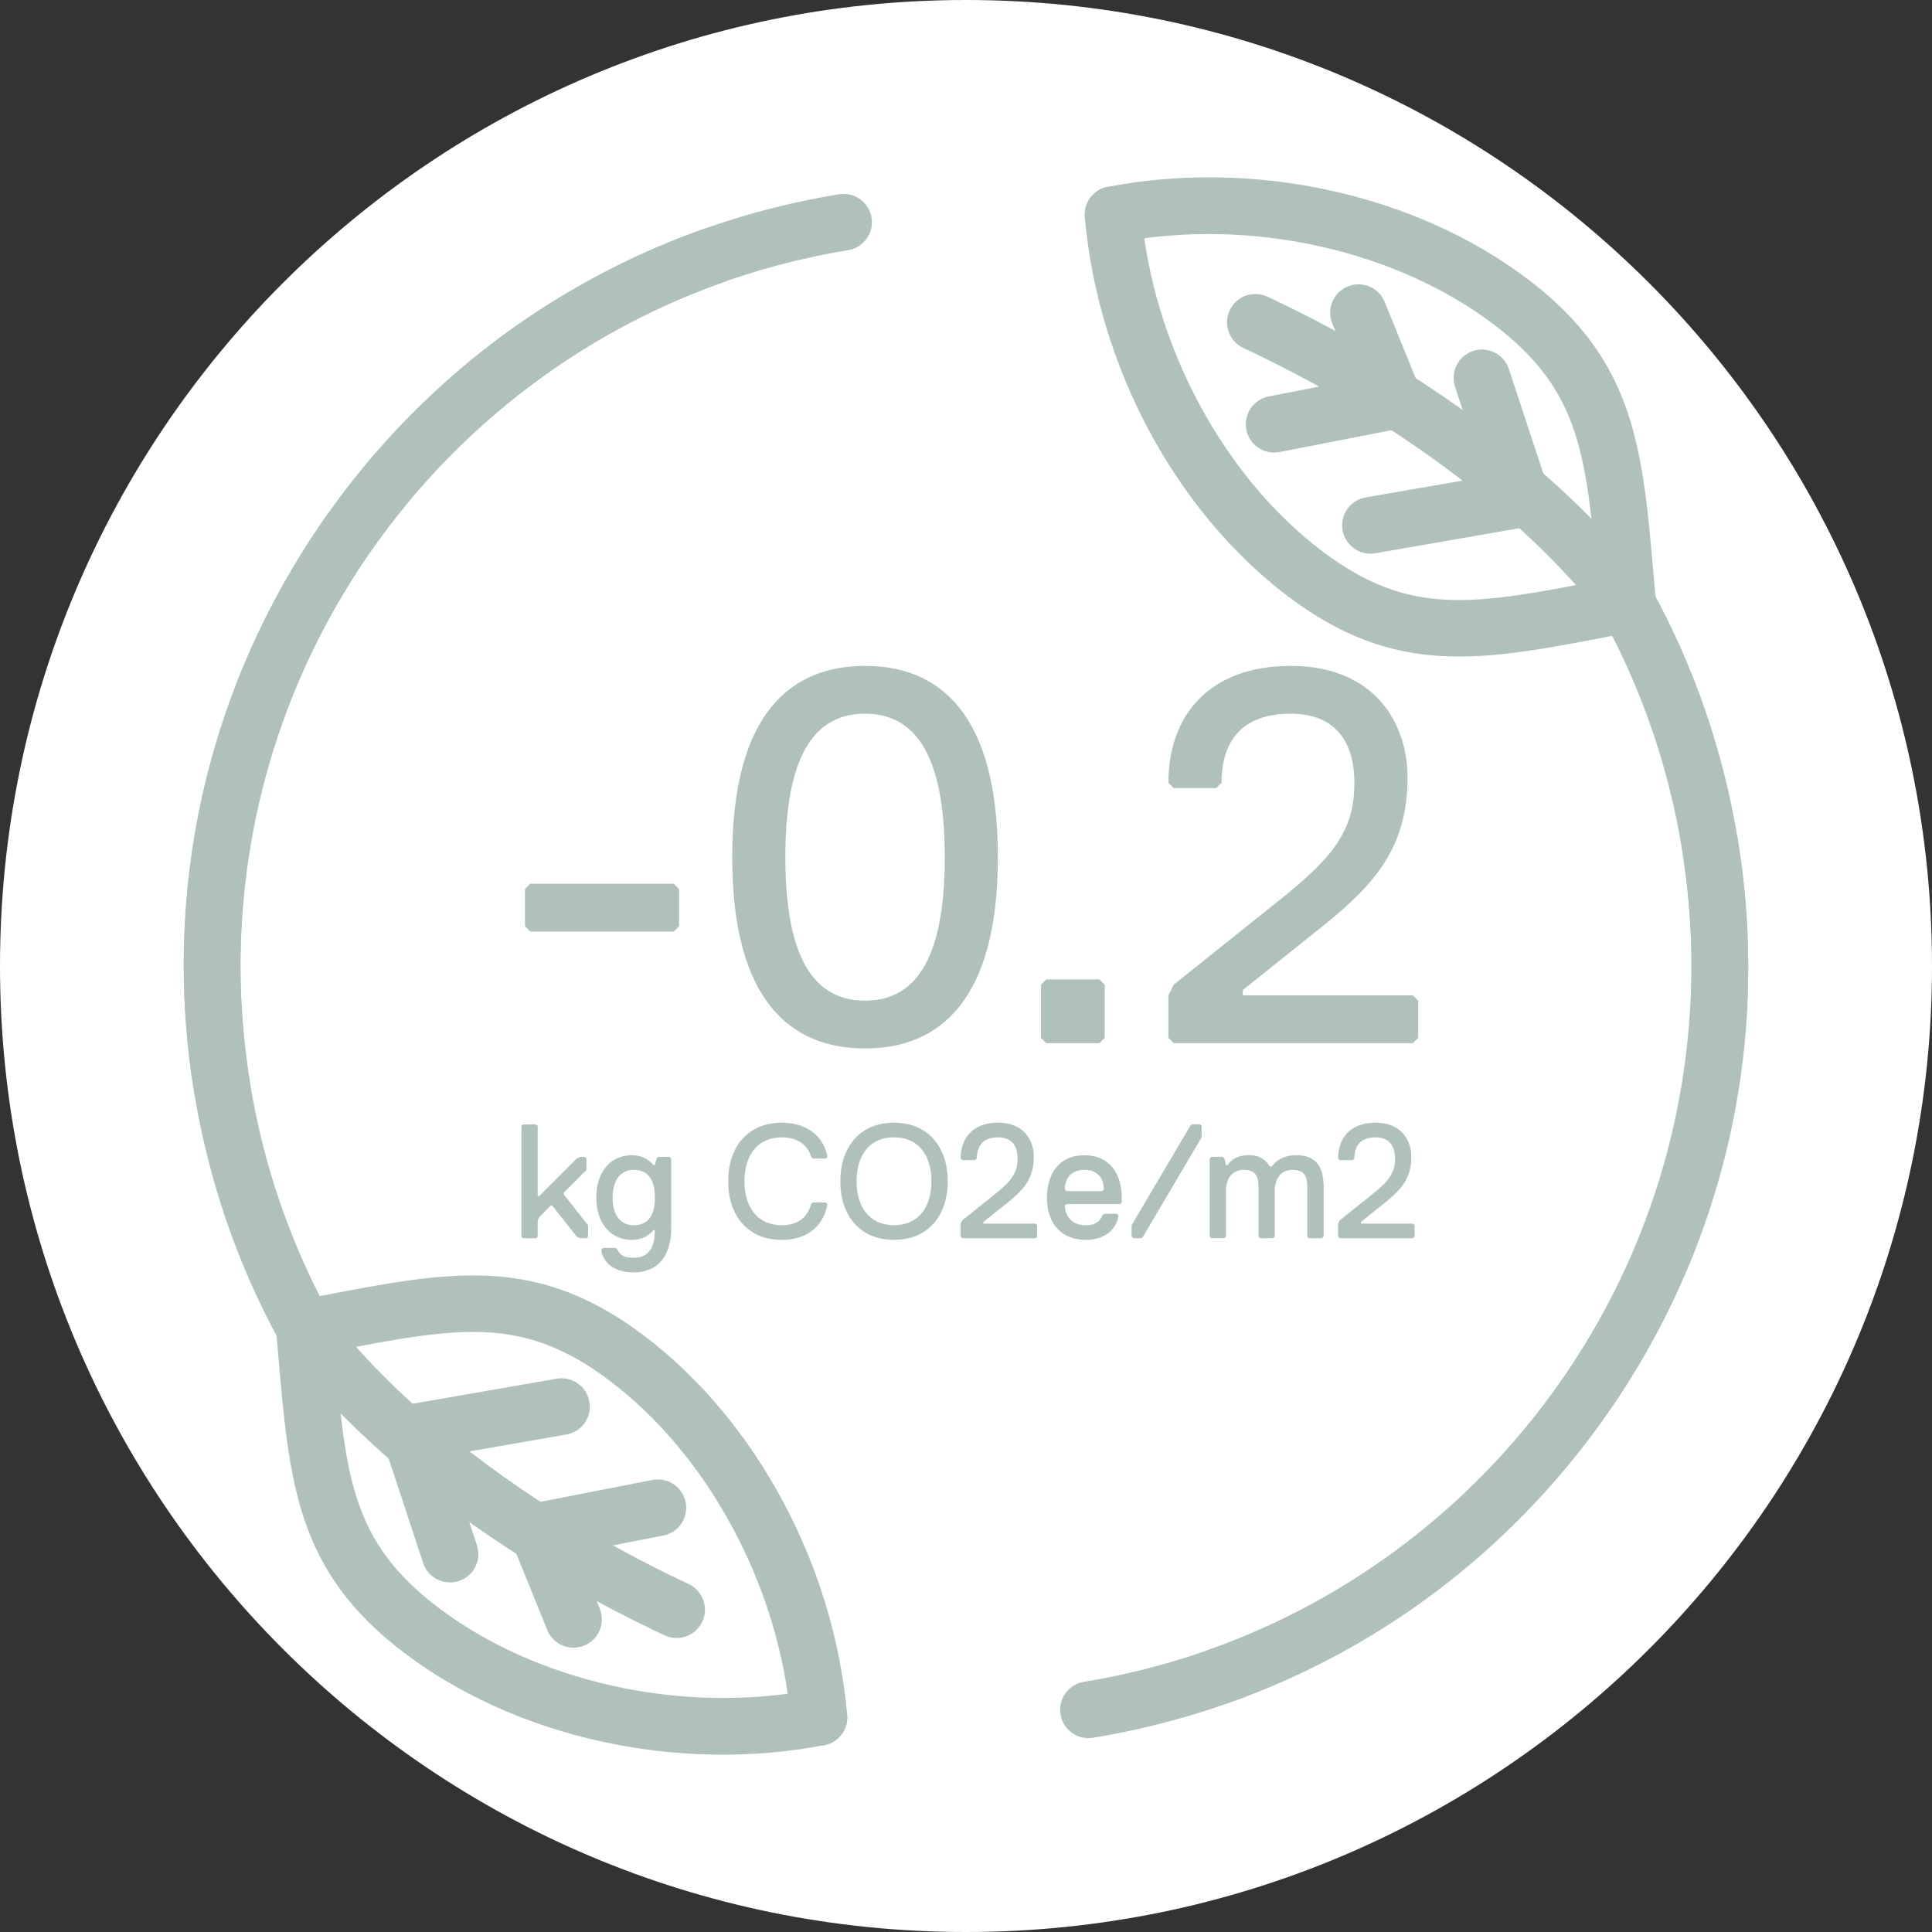 <?xml version="1.0" encoding="UTF-8"?><svg id="Layer_1" xmlns="http://www.w3.org/2000/svg" viewBox="0 0 59.42 59.42"><rect x="0" y="0" width="59.42" height="59.42" fill="#333333" stroke="none"/><defs><style>.cls-1{fill:#fff;}.cls-2{fill:#afc1ba;}</style></defs><path class="cls-1" d="m29.71,59.42c16.408,0,29.71-13.302,29.71-29.71S46.118,0,29.71,0,0,13.302,0,29.71s13.302,29.71,29.71,29.71"/><path class="cls-2" d="m26.805,6.97c-.057.361-.339.662-.719.724-5.881.968-11.033,4.168-14.506,9.011-3.474,4.843-4.854,10.749-3.886,16.629.078.475-.244.923-.718,1.002-.475.078-.923-.244-1.001-.719-1.044-6.339.444-12.706,4.189-17.927,3.745-5.221,9.299-8.671,15.639-9.715.474-.078.923.243,1.001.718.015.094.015.188.001.277"/><path class="cls-2" d="m22.811,7.994c-.048.306-.258.576-.57.687-4.872,1.723-9.023,5.13-11.69,9.593-2.698,4.514-3.713,9.863-2.857,15.06.412,2.505,1.233,4.893,2.441,7.098.231.422.076.951-.346,1.182-.422.231-.951.077-1.182-.345-1.303-2.378-2.188-4.952-2.633-7.652-.922-5.603.172-11.37,3.081-16.237,2.875-4.81,7.351-8.483,12.605-10.342.453-.16.951.077,1.111.531.05.141.062.287.04.425"/><path class="cls-2" d="m26.048,52.954c-.061.387-.378.697-.786.732-.479.042-.901-.313-.943-.793-.175-2.027-.799-4.082-1.805-5.941-.982-1.816-2.28-3.365-3.754-4.48-2.69-2.036-4.653-1.658-8.564-.904-.213.041-.43.083-.652.125-.473.09-.929-.22-1.019-.692-.09-.473.22-.929.692-1.019.222-.042.438-.084.649-.125,3.996-.77,6.636-1.279,9.946,1.225,3.455,2.615,5.847,7.083,6.243,11.661.006.072.004.143-.007.211"/><path class="cls-2" d="m26.048,52.954c-.055.353-.326.649-.697.72-4.51.866-9.459-.221-12.914-2.836-3.309-2.504-3.539-5.184-3.886-9.241-.018-.215-.037-.434-.057-.659-.042-.479.313-.902.792-.944.48-.041.902.313.944.792.02.226.039.447.057.662.34,3.971.511,5.964,3.201,8.001,1.474,1.115,3.317,1.943,5.33,2.394,2.062.462,4.208.503,6.205.12.473-.09.929.219,1.02.692.019.101.02.202.005.299"/><path class="cls-2" d="m21.671,49.642c-.012.08-.036.159-.072.235-.205.436-.723.623-1.159.419-8.335-3.91-11.655-8.755-11.792-8.96-.269-.399-.162-.94.237-1.209.399-.268.941-.162,1.209.238.007.01.803,1.173,2.561,2.777,1.621,1.48,4.417,3.649,8.525,5.577.359.168.55.55.491.923"/><path class="cls-2" d="m21.094,46.507c-.055.352-.324.648-.694.72l-2.656.519.702,1.73c.181.446-.034.954-.48,1.135-.445.181-.953-.033-1.134-.479l-1.1-2.71c-.098-.241-.083-.514.041-.743.123-.228.343-.39.599-.44l3.694-.722c.472-.092.93.216,1.022.688.02.102.021.204.006.302"/><path class="cls-2" d="m18.13,43.397c-.056.358-.334.657-.712.723l-3.662.637.912,2.767c.151.457-.097.95-.554,1.1-.457.151-.95-.097-1.1-.554l-1.229-3.726c-.079-.24-.05-.503.08-.72.13-.218.348-.367.598-.411l4.657-.81c.474-.082.925.236,1.007.71.017.096.017.192.003.284"/><path class="cls-2" d="m53.482,33.467c-.575,3.662-2.002,7.164-4.226,10.264-3.745,5.221-9.299,8.671-15.639,9.715-.474.078-.923-.244-1.001-.718-.078-.475.244-.923.718-1.001,5.881-.969,11.033-4.169,14.507-9.011,3.473-4.843,4.853-10.749,3.885-16.63-.078-.474.244-.923.718-1.001.475-.078.923.244,1.001.718.424,2.576.43,5.158.037,7.664"/><path class="cls-2" d="m53.472,33.443c-.474,3.018-1.521,5.942-3.108,8.597-2.874,4.81-7.351,8.483-12.604,10.342-.454.16-.952-.078-1.112-.531-.161-.454.077-.952.531-1.112,4.871-1.724,9.023-5.13,11.69-9.593,2.698-4.514,3.712-9.863,2.857-15.06-.413-2.505-1.234-4.893-2.442-7.098-.231-.422-.076-.951.346-1.182.422-.231.951-.077,1.182.345,1.303,2.378,2.188,4.952,2.633,7.652.419,2.546.422,5.126.027,7.64"/><path class="cls-2" d="m50.9,18.717c-.055.353-.326.65-.698.721-.221.042-.437.083-.648.124-3.996.771-6.636,1.279-9.946-1.225-3.455-2.615-5.847-7.083-6.243-11.661-.042-.479.313-.901.793-.943.479-.041.901.314.942.793.176,2.027.8,4.082,1.806,5.942.981,1.815,2.279,3.364,3.754,4.48,2.69,2.036,4.653,1.657,8.564.903.212-.041.43-.082.652-.125.473-.09.929.22,1.019.693.019.101.02.202.005.298"/><path class="cls-2" d="m50.919,18.694c-.061.386-.378.696-.785.732-.479.042-.902-.313-.944-.792-.019-.225-.038-.446-.057-.662-.339-3.971-.51-5.964-3.201-8-1.474-1.116-3.317-1.943-5.33-2.394-2.062-.462-4.207-.504-6.204-.121-.473.091-.929-.219-1.02-.691-.091-.473.219-.929.691-1.02,4.511-.865,9.459.222,12.915,2.837,3.309,2.504,3.538,5.184,3.885,9.241.019.214.038.434.057.658.006.072.004.143-.007.212"/><path class="cls-2" d="m50.91,18.705c-.036.231-.165.447-.375.588-.399.268-.94.162-1.209-.237-.007-.01-.803-1.174-2.561-2.778-1.621-1.48-4.417-3.649-8.525-5.576-.435-.204-.623-.723-.419-1.159.205-.435.724-.623,1.159-.418,8.335,3.91,11.655,8.755,11.792,8.959.128.19.171.412.138.621"/><path class="cls-2" d="m43.742,12.461c-.015.097-.047.191-.094.279-.124.229-.344.391-.6.441l-3.694.722c-.472.092-.93-.216-1.022-.688s.216-.93.688-1.022l2.656-.519-.702-1.731c-.181-.445.034-.953.48-1.134.445-.181.954.033,1.134.479l1.101,2.71c.06.148.077.309.053.463"/><path class="cls-2" d="m47.668,15.483c-.017.109-.055.216-.113.313-.131.217-.349.367-.598.41l-4.657.81c-.474.082-.925-.235-1.008-.709-.082-.474.235-.925.709-1.008l3.663-.637-.913-2.767c-.15-.457.098-.949.555-1.1s.949.097,1.1.554l1.229,3.726c.044.133.054.273.033.408"/><path class="cls-2" d="m20.722,28.651h-4.412l-.164-.164v-1.144l.164-.164h4.412l.164.164v1.144l-.164.164Z"/><path class="cls-2" d="m26.605,20.48c2.288,0,4.085,1.471,4.085,5.883,0,4.412-1.797,5.883-4.085,5.883s-4.085-1.471-4.085-5.883c0-4.413,1.797-5.883,4.085-5.883Zm0,10.295c1.471,0,2.452-1.144,2.452-4.412s-.981-4.413-2.452-4.413-2.451,1.144-2.451,4.413.98,4.412,2.451,4.412Z"/><path class="cls-2" d="m33.813,32.083h-1.635l-.163-.163v-1.635l.163-.163h1.635l.163.163v1.635l-.163.163Z"/><path class="cls-2" d="m43.453,32.083h-7.354l-.164-.163v-1.308l.164-.327,3.269-2.615c1.634-1.307,2.287-2.125,2.287-3.595,0-1.144-.49-2.125-1.961-2.125s-2.124.817-2.124,2.125l-.164.164h-1.307l-.164-.164c0-2.125,1.308-3.595,3.759-3.595,2.615,0,3.596,1.798,3.596,3.432,0,2.125-.98,3.268-2.615,4.576l-2.451,1.961v.163h5.229l.164.163v1.145l-.164.163Z"/><path class="cls-2" d="m18.037,38.083h-.2l-.1-.05-.75-.951h-.05l-.35.351-.05.1v.501l-.05.05h-.4l-.05-.05v-3.403l.05-.05h.4l.05.05v2.151h.05l1.151-1.15.1-.051h.15l.05.051v.35l-.701.701v.05l.75.951v.351l-.05.05Z"/><path class="cls-2" d="m20.142,37.833h-.05s-.2.3-.65.3c-.701,0-1.102-.551-1.102-1.301,0-.751.4-1.302,1.102-1.302.45,0,.65.301.65.301h.05l.05-.2.05-.051h.35l.05.051v2.152c0,1-.551,1.351-1.151,1.351s-.951-.3-1.001-.7l.05-.051h.4l.05.051c.1.2.25.25.5.25.45,0,.65-.301.65-.851Zm-.65-1.853c-.4,0-.65.301-.65.852s.25.851.65.851.65-.25.65-.851-.25-.852-.65-.852Z"/><path class="cls-2" d="m22.395,36.331c0-1.051.601-1.802,1.652-1.802.801,0,1.301.451,1.401,1.051l-.05.051h-.4l-.05-.051c-.1-.35-.4-.6-.9-.6-.751,0-1.151.55-1.151,1.351s.4,1.352,1.151,1.352c.55,0,.801-.3.9-.65l.05-.05h.4l.05.05c-.101.601-.551,1.101-1.401,1.101-1.051,0-1.652-.75-1.652-1.802Z"/><path class="cls-2" d="m27.496,34.529c1.051,0,1.652.751,1.652,1.802,0,1.052-.601,1.802-1.652,1.802-1.051,0-1.651-.75-1.651-1.802,0-1.051.601-1.802,1.651-1.802Zm0,3.153c.751,0,1.151-.551,1.151-1.352s-.4-1.351-1.151-1.351c-.75,0-1.151.55-1.151,1.351s.4,1.352,1.151,1.352Z"/><path class="cls-2" d="m31.848,38.083h-2.253l-.05-.05v-.4l.05-.101,1.001-.801c.501-.4.701-.65.701-1.101,0-.351-.15-.65-.601-.65s-.651.25-.651.65l-.05.05h-.4l-.05-.05c0-.65.4-1.102,1.151-1.102.801,0,1.101.551,1.101,1.051,0,.651-.3,1.002-.801,1.402l-.75.6v.051h1.602l.05.05v.351l-.05.05Z"/><path class="cls-2" d="m32.2,36.832c0-.701.351-1.302,1.151-1.302s1.15.601,1.15,1.302v.15l-.05.05h-1.651l-.051.05c0,.1.051.601.651.601.2,0,.4-.05.5-.3l.05-.051h.4l.051.051c-.051.4-.4.75-1.001.75-.801,0-1.201-.551-1.201-1.301Zm1.751-.25c0-.15-.05-.602-.6-.602-.551,0-.602.451-.602.602l.051.05h1.101l.05-.05Z"/><path class="cls-2" d="m35.155,38.033l-.05.05h-.251l-.05-.05v-.351l1.802-3.053.05-.05h.25l.051.05v.351l-1.802,3.053Z"/><path class="cls-2" d="m40.658,38.083h-.4l-.051-.05v-1.502c0-.3-.05-.551-.45-.551-.351,0-.55.251-.55.651v1.401l-.051.05h-.4l-.05-.05v-1.502c0-.3-.05-.551-.45-.551-.25,0-.551.15-.551.651v1.401l-.05.05h-.4l-.05-.05v-2.402l.05-.051h.351l.05.051.05.2h.05c.101-.15.301-.301.651-.301.4,0,.55.2.65.351h.05c.15-.2.4-.351.751-.351.7,0,.851.45.851,1.001v1.502l-.05.05Z"/><path class="cls-2" d="m43.457,38.083h-2.253l-.05-.05v-.4l.05-.101,1.001-.801c.501-.4.701-.65.701-1.101,0-.351-.15-.65-.601-.65s-.651.25-.651.65l-.05.05h-.4l-.05-.05c0-.65.4-1.102,1.151-1.102.801,0,1.101.551,1.101,1.051,0,.651-.3,1.002-.801,1.402l-.75.6v.051h1.602l.05.05v.351l-.05.05Z"/></svg>
